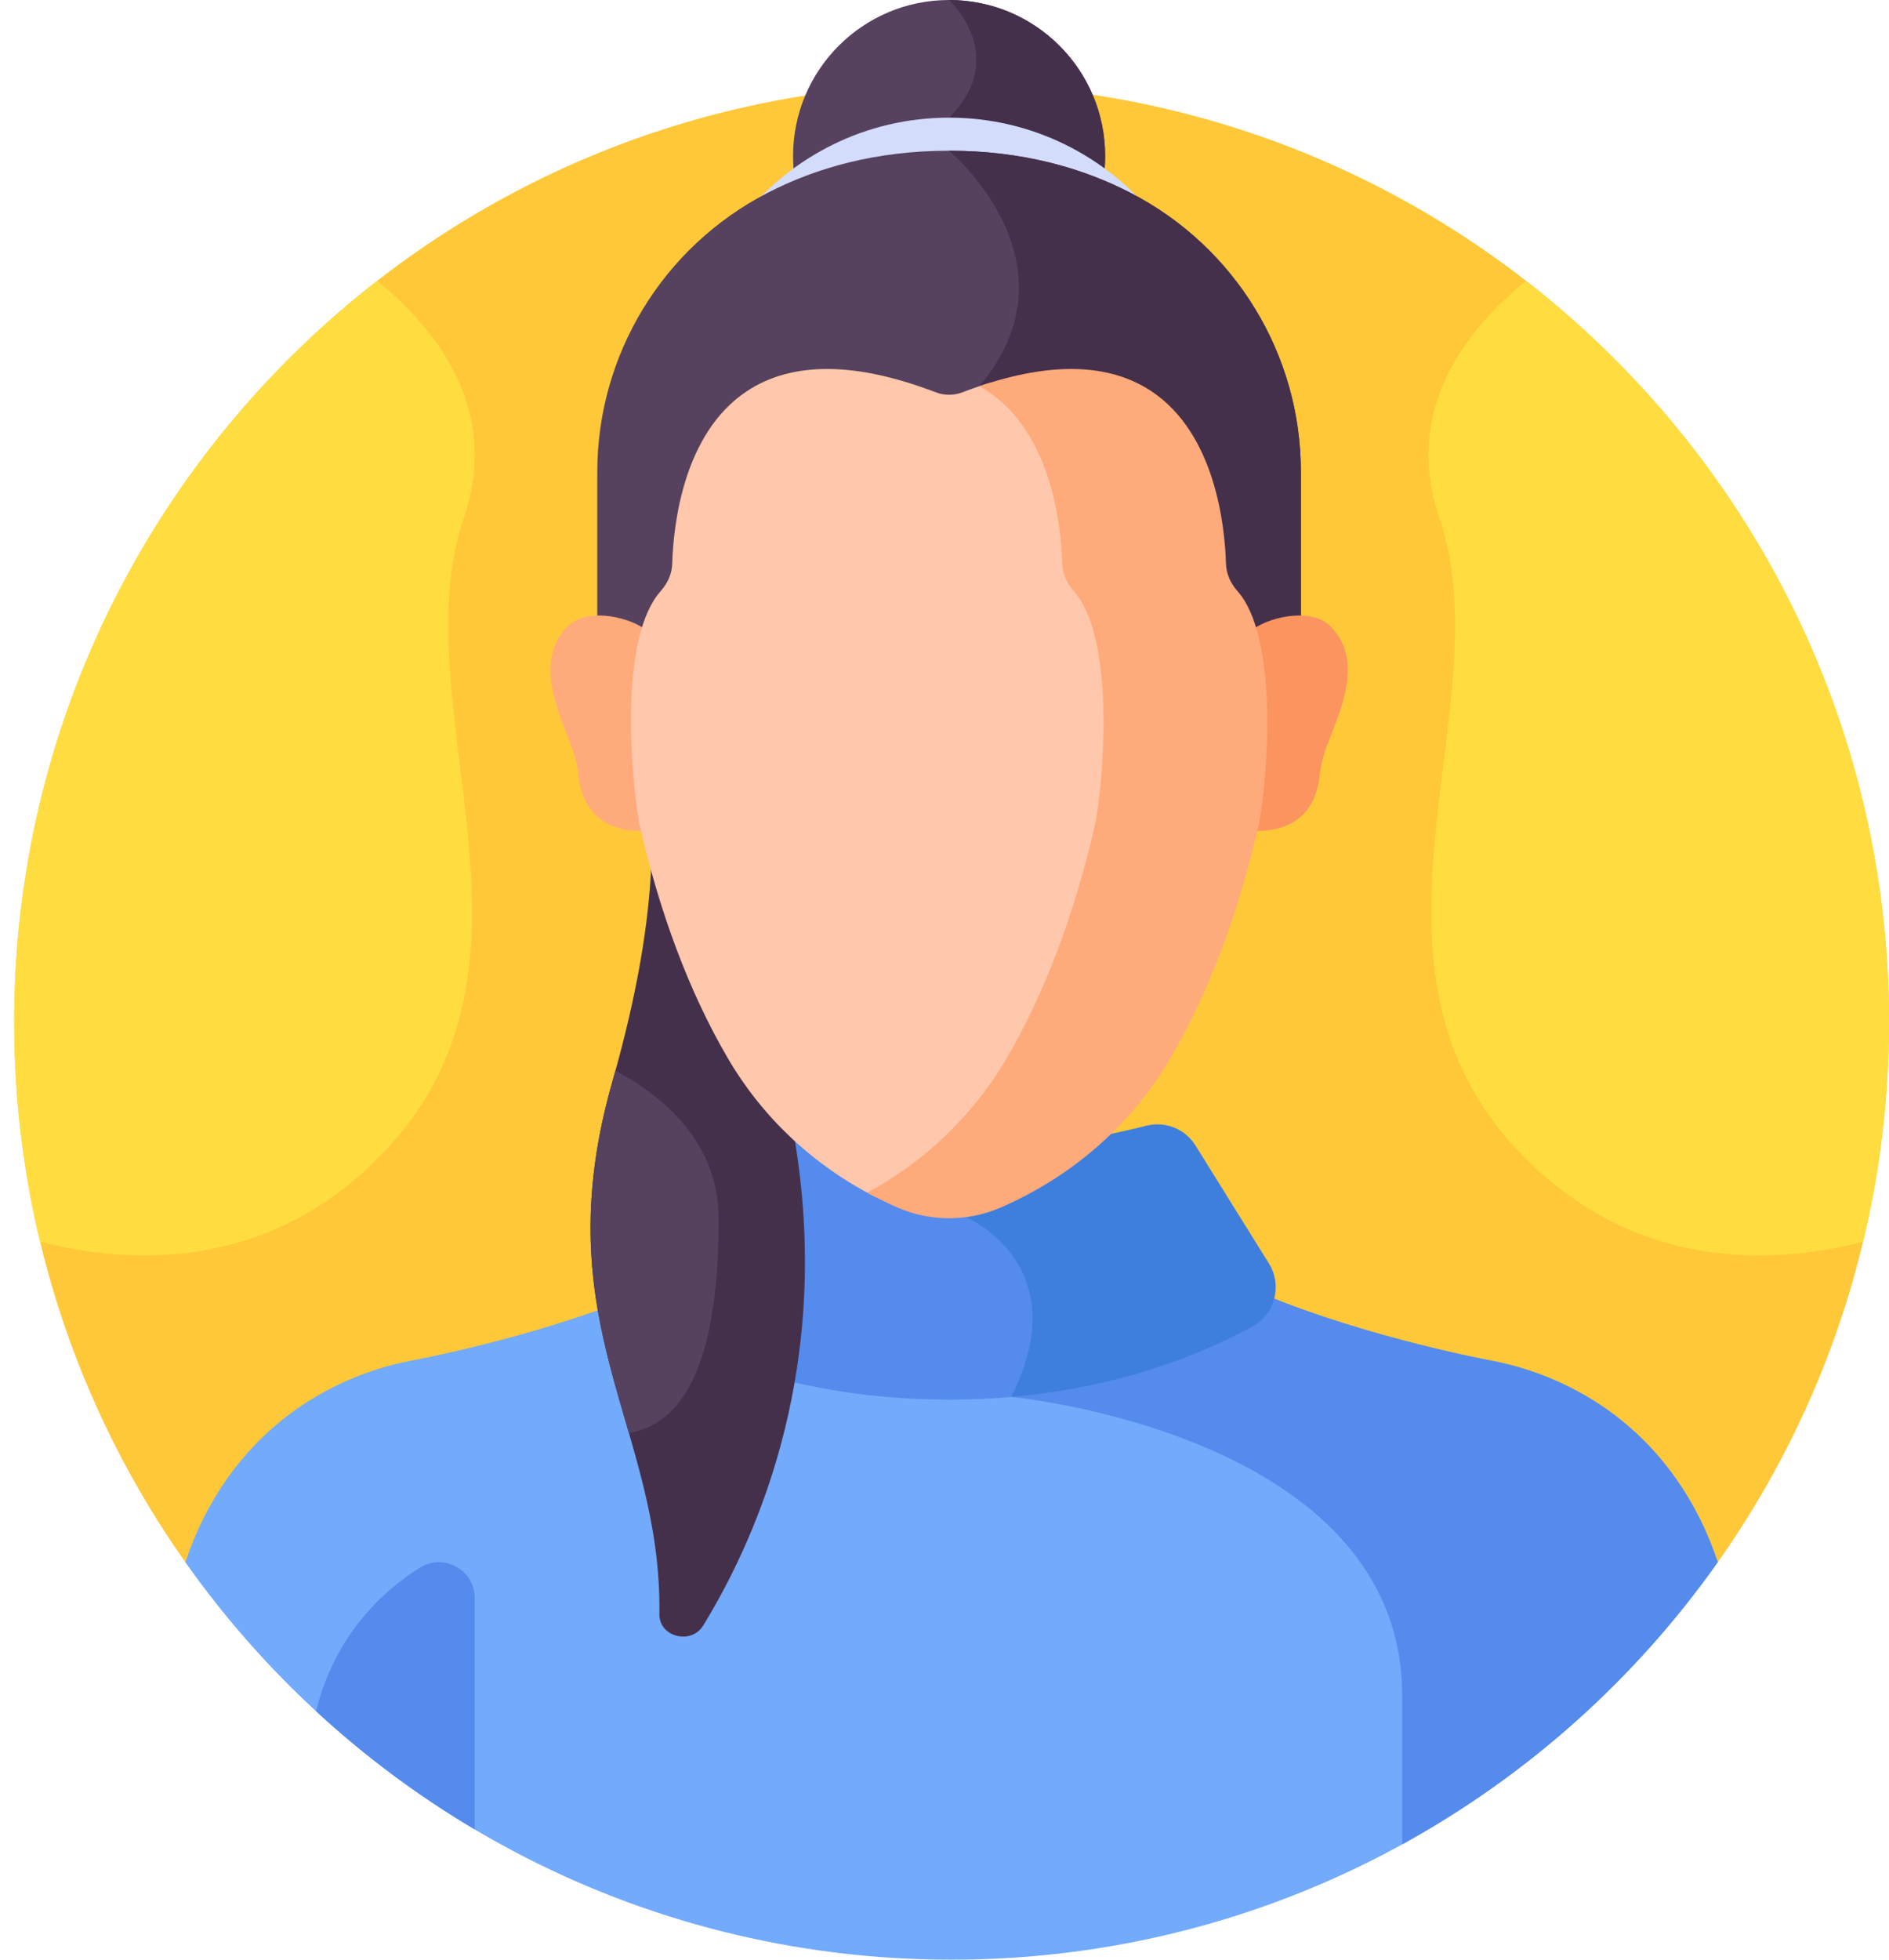<svg width="54" height="56" viewBox="0 0 54 56" fill="none" xmlns="http://www.w3.org/2000/svg">
<path d="M49.108 44.641H5.298C2.217 40.277 0.406 34.952 0.406 29.203C0.406 14.403 12.403 2.406 27.203 2.406C42.003 2.406 54 14.403 54 29.203C54 34.952 52.189 40.277 49.108 44.641Z" fill="#FFC839"/>
<path d="M5.806 43.406C7.473 40.073 10.398 39.143 11.73 38.887C11.73 38.887 15.139 38.264 18.15 37.04C18.243 37.336 18.445 37.599 18.741 37.758C20.796 38.866 23.567 39.775 27.13 39.775C27.824 39.775 28.517 39.739 29.207 39.666C29.191 39.705 29.174 39.743 29.156 39.782C29.89 39.874 32.239 40.231 34.561 41.228C38.282 42.824 40.249 45.324 40.249 48.459V52.614C36.388 54.77 31.939 56 27.203 56C18.152 56 10.149 51.512 5.298 44.641C5.451 44.193 5.62 43.779 5.806 43.406Z" fill="#72AAFC"/>
<path d="M36.127 36.987C39.169 38.247 42.675 38.887 42.675 38.887C44.008 39.143 46.933 40.073 48.599 43.406C48.786 43.779 48.955 44.193 49.108 44.641C46.759 47.967 43.672 50.735 40.085 52.706V48.459C40.085 40.965 28.908 39.918 28.908 39.918C28.946 39.841 28.983 39.764 29.019 39.686C31.69 39.433 33.844 38.661 35.521 37.757C35.669 37.677 35.8 37.568 35.904 37.435C36.008 37.303 36.084 37.151 36.127 36.987Z" fill="#548BED"/>
<path d="M17.987 36.107L20.087 32.733C20.383 32.259 20.951 32.033 21.493 32.17C23.133 32.582 25.056 32.894 27.13 32.894C27.346 32.894 27.56 32.889 27.773 32.883V34.677C28.09 34.834 29.055 35.392 29.48 36.535C29.83 37.477 29.721 38.568 29.156 39.782C29.269 39.796 29.42 39.816 29.604 39.845C28.783 39.945 27.957 39.995 27.13 39.994C23.449 39.994 20.586 39.055 18.464 37.911C17.814 37.561 17.597 36.733 17.987 36.107Z" fill="#548BED"/>
<path d="M32.768 32.169C33.31 32.032 33.879 32.257 34.174 32.732L36.274 36.105C36.664 36.732 36.448 37.559 35.798 37.909C34.031 38.863 31.748 39.671 28.909 39.916C30.818 36.115 27.609 34.782 27.609 34.782V32.887C29.5 32.844 31.255 32.55 32.768 32.169Z" fill="#3E7FDD"/>
<path d="M17.505 30.912C18.243 28.326 18.549 26.308 18.616 24.748C19.176 26.771 19.909 28.563 20.802 30.09C21.313 30.965 21.952 31.758 22.698 32.444C23.807 38.914 21.733 43.788 20.102 46.451C19.758 47.012 18.841 46.777 18.85 46.129C18.924 40.765 15.518 37.873 17.505 30.912Z" fill="#45304C"/>
<path d="M27.131 4.307C25.411 4.307 23.952 4.638 22.724 5.148C22.689 4.924 22.671 4.694 22.671 4.46C22.671 1.997 24.668 0 27.131 0C29.595 0 31.592 1.997 31.592 4.46C31.592 4.694 31.573 4.924 31.539 5.148C30.311 4.638 28.851 4.307 27.131 4.307Z" fill="#56415E"/>
<path d="M27.131 3.362C28.884 1.609 27.131 0 27.131 0C29.595 0 31.592 1.997 31.592 4.46C31.592 4.694 31.573 4.924 31.539 5.148C30.311 4.638 28.851 4.307 27.131 4.307V3.362Z" fill="#45304C"/>
<path d="M32.318 5.797C30.942 5.086 29.23 4.594 27.131 4.594C25.032 4.594 23.321 5.086 21.944 5.797C21.702 5.922 21.465 6.059 21.235 6.205C22.617 4.473 24.744 3.362 27.131 3.362C29.519 3.362 31.646 4.473 33.027 6.205C32.797 6.058 32.561 5.922 32.318 5.797Z" fill="#D3DCFB"/>
<path d="M35.848 18.248C35.723 17.839 35.552 17.486 35.322 17.226C35.114 16.991 34.983 16.702 34.974 16.392C34.92 14.581 34.224 8.715 27.54 11.277C27.278 11.377 26.985 11.377 26.722 11.277C20.038 8.715 19.343 14.581 19.288 16.392C19.279 16.702 19.149 16.991 18.941 17.226C18.71 17.486 18.539 17.839 18.415 18.248V18.247C18.076 18.022 17.55 17.866 17.075 17.877L17.075 17.876V13.481C17.075 10.151 18.931 7.064 21.944 5.51C23.321 4.8 25.032 4.307 27.131 4.307C29.23 4.307 30.942 4.8 32.318 5.51C35.331 7.064 37.188 10.151 37.188 13.481V17.876L37.187 17.877C36.712 17.866 36.187 18.022 35.848 18.248Z" fill="#56415E"/>
<path d="M27.131 4.307C29.23 4.307 30.942 4.8 32.318 5.51C35.331 7.064 37.188 10.151 37.188 13.481V17.876L37.187 17.877C36.712 17.866 36.187 18.022 35.848 18.247C35.723 17.839 35.552 17.486 35.322 17.226C35.114 16.991 34.983 16.702 34.974 16.392C34.921 14.616 34.25 8.939 27.918 11.139C27.944 11.105 27.97 11.07 27.998 11.036C30.969 7.5 27.131 4.307 27.131 4.307Z" fill="#45304C"/>
<path d="M35.931 23.469C35.931 23.469 36.476 20.017 35.848 17.961C36.418 17.581 37.519 17.395 38.015 17.88C39.029 18.871 38.286 20.368 37.93 21.314C37.823 21.596 37.752 21.892 37.719 22.192C37.649 22.831 37.303 23.767 35.866 23.745C35.887 23.653 35.91 23.562 35.931 23.469Z" fill="#FC9460"/>
<path d="M16.248 17.88C16.743 17.395 17.845 17.581 18.415 17.961C17.786 20.017 18.332 23.469 18.332 23.469C18.353 23.562 18.375 23.653 18.397 23.745C16.96 23.767 16.613 22.831 16.544 22.192C16.512 21.898 16.442 21.604 16.332 21.314C15.977 20.368 15.234 18.871 16.248 17.88Z" fill="#FFAA7B"/>
<path d="M18.887 16.891C19.095 16.658 19.209 16.385 19.217 16.103C19.249 15.028 19.52 12.397 21.344 11.183C22.637 10.322 24.455 10.331 26.748 11.21C26.995 11.305 27.268 11.305 27.515 11.21C27.782 11.107 28.053 11.013 28.327 10.929C30.183 12.173 30.46 14.857 30.493 15.954C30.502 16.243 30.618 16.521 30.83 16.76C31.997 18.076 31.742 21.92 31.469 23.503C30.866 26.165 29.992 28.487 28.872 30.404C27.946 31.989 26.63 33.285 25.028 34.208C23.249 33.297 21.796 31.935 20.802 30.233C19.707 28.359 18.852 26.089 18.261 23.48C18.005 21.853 17.733 18.193 18.887 16.891Z" fill="#FFC7AB"/>
<path d="M28.782 30.233C29.877 28.359 30.732 26.088 31.322 23.484C31.588 21.937 31.838 18.178 30.696 16.891C30.489 16.658 30.375 16.385 30.367 16.103C30.335 15.028 30.063 12.397 28.24 11.183C28.161 11.13 28.081 11.082 27.998 11.036C30.064 10.335 31.718 10.383 32.919 11.183C34.742 12.397 35.014 15.028 35.046 16.103C35.054 16.385 35.168 16.658 35.375 16.891C36.517 18.178 36.267 21.937 36.001 23.484C35.41 26.088 34.556 28.359 33.461 30.233C32.349 32.135 30.666 33.615 28.592 34.512C28.131 34.711 27.634 34.813 27.131 34.813C26.629 34.813 26.132 34.711 25.67 34.512C25.371 34.382 25.078 34.239 24.792 34.083C26.463 33.174 27.832 31.859 28.782 30.233Z" fill="#FFAA7B"/>
<path d="M10.783 8.026C12.535 9.456 14.3 11.75 13.26 14.794C11.404 20.226 16.257 27.644 10.804 33.097C7.596 36.305 3.76 36.152 1.146 35.483C0.662 33.469 0.406 31.366 0.406 29.203C0.406 20.591 4.469 12.929 10.783 8.026ZM43.623 8.026C41.87 9.456 40.106 11.75 41.146 14.794C43.002 20.226 38.149 27.644 43.602 33.097C46.81 36.305 50.646 36.152 53.26 35.483C53.743 33.469 54 31.366 54 29.203C54 20.591 49.937 12.929 43.623 8.026Z" fill="#FFDD40"/>
<path d="M9.034 48.898C9.573 46.739 10.911 45.487 11.995 44.802C12.679 44.37 13.57 44.856 13.57 45.665V52.277C11.944 51.313 10.423 50.18 9.034 48.898Z" fill="#548BED"/>
<path d="M20.543 34.813C20.543 37.741 20.06 40.595 17.978 40.949C17.161 38.127 16.239 35.344 17.505 30.911C17.536 30.804 17.564 30.7 17.593 30.595C18.947 31.32 20.543 32.637 20.543 34.813Z" fill="#56415E"/>
</svg>
